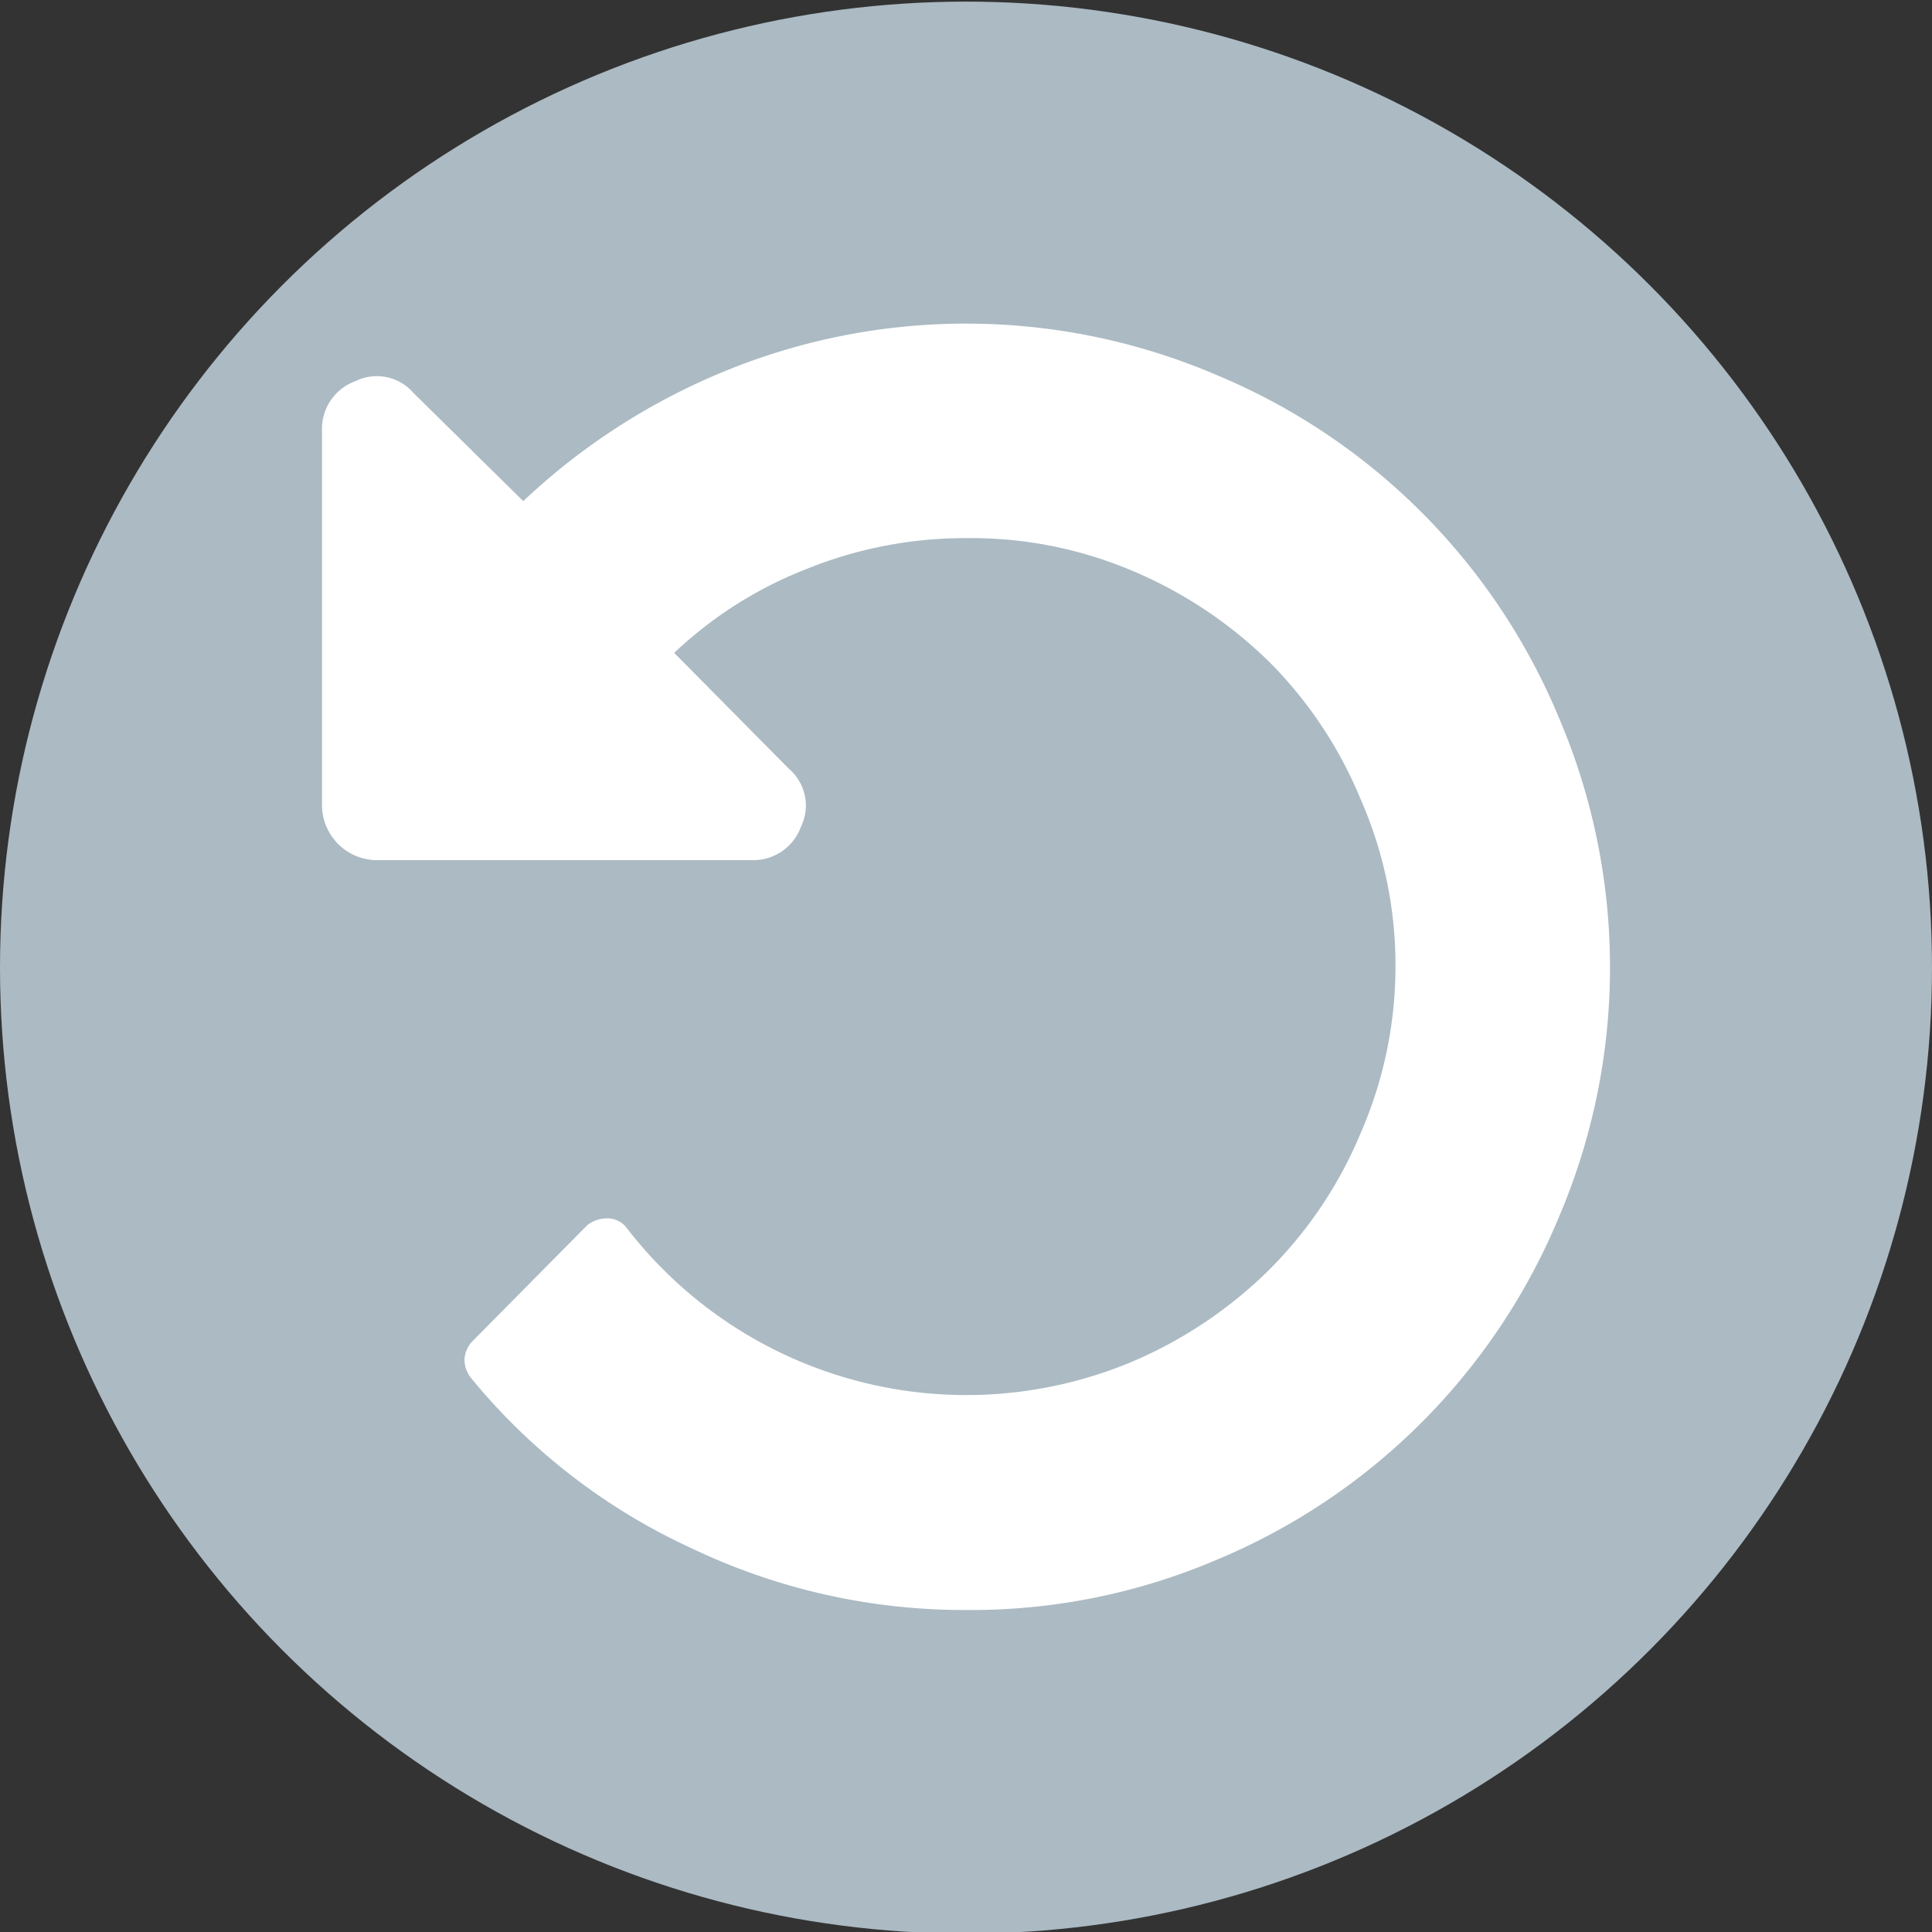 <?xml version="1.0" encoding="utf-8"?>
<svg xmlns="http://www.w3.org/2000/svg" viewBox="0 0 48 48">
    <rect x="0" y="0" width="48" height="48" fill="#333333" stroke="none"/>
    <title>collab-return</title>
    <g id="Calque_2" data-name="Calque 2">
        <circle cx="24" cy="24.04" r="24" style="fill:#abbac3" />
    </g>
    <g id="Calque_1" data-name="Calque 1">
        <path d="M38.73,17.83a15.79,15.79,0,0,1,0,12.41,15.78,15.78,0,0,1-8.52,8.52A15.52,15.52,0,0,1,24,40a15.69,15.69,0,0,1-6.81-1.53,15.36,15.36,0,0,1-5.5-4.25.74.74,0,0,1-.15-.45.71.71,0,0,1,.19-.44l2.85-2.88a.78.78,0,0,1,.52-.18.6.6,0,0,1,.48.25,10.65,10.65,0,0,0,12.55,3.31,10.93,10.93,0,0,0,3.41-2.29,10.51,10.51,0,0,0,2.27-3.4A10.34,10.34,0,0,0,34.67,24a10.22,10.22,0,0,0-.86-4.13,10.49,10.49,0,0,0-2.27-3.42,10.88,10.88,0,0,0-3.41-2.27A10.25,10.25,0,0,0,24,13.37a10.47,10.47,0,0,0-3.92.75,10.17,10.17,0,0,0-3.33,2.1L19.6,19.1a1.2,1.2,0,0,1,.3,1.44,1.26,1.26,0,0,1-1.23.83H9.33A1.37,1.37,0,0,1,8,20V10.7a1.26,1.26,0,0,1,.83-1.23,1.2,1.2,0,0,1,1.44.29L13,12.45A16.27,16.27,0,0,1,18.06,9.2a15.8,15.8,0,0,1,12.15.11,15.78,15.78,0,0,1,8.52,8.52Z" style="fill:#fff" />
    </g>
</svg>
